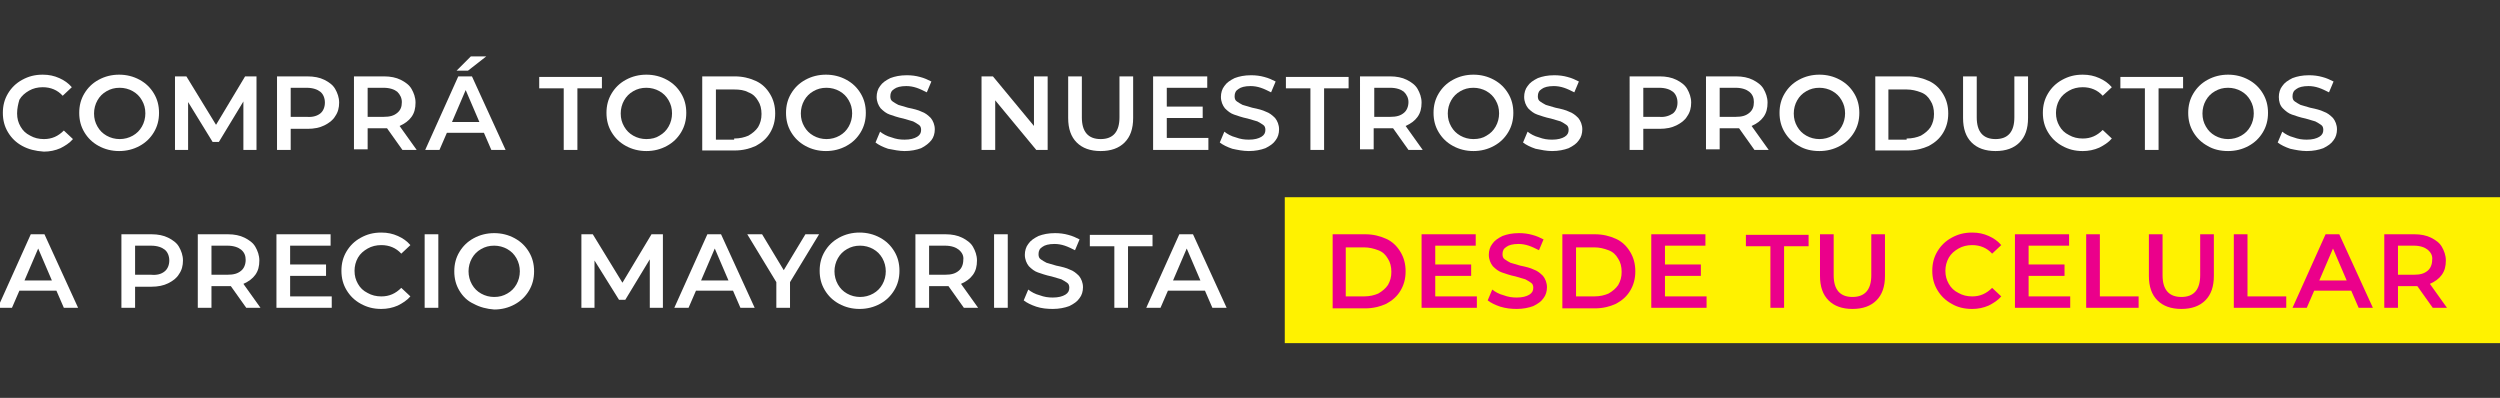 <?xml version="1.0" encoding="utf-8"?>
<!-- Generator: Adobe Illustrator 25.1.0, SVG Export Plug-In . SVG Version: 6.00 Build 0)  -->
<svg version="1.1" id="Layer_1" xmlns="http://www.w3.org/2000/svg" xmlns:xlink="http://www.w3.org/1999/xlink" x="0px" y="0px"
	 viewBox="0 0 438.6 69.8" style="enable-background:new 0 0 438.6 69.8;" xml:space="preserve">
<rect x="0" y="0" width="438.6" height="69.8" fill="#333333" stroke="none"/>
<style type="text/css">
	.st0{fill:#FFF200;}
	.st1{fill:#FFFFFF;}
	.st2{fill:#EB008B;}
</style>
<rect x="225.4" y="34.6" class="st0" width="213.2" height="25.6"/>
<g>
	<path class="st1" d="M3.9,25.6c-1.1-0.6-1.9-1.4-2.5-2.4c-0.6-1-0.9-2.1-0.9-3.4s0.3-2.4,0.9-3.4c0.6-1,1.4-1.8,2.5-2.4
		c1.1-0.6,2.2-0.9,3.6-0.9c1.1,0,2,0.2,2.9,0.6c0.9,0.4,1.6,0.9,2.2,1.6l-1.6,1.5c-0.9-1-2.1-1.5-3.5-1.5c-0.9,0-1.7,0.2-2.4,0.6
		c-0.7,0.4-1.3,0.9-1.7,1.6C3.2,18.2,3,19,3,19.9c0,0.9,0.2,1.6,0.6,2.3c0.4,0.7,0.9,1.2,1.7,1.6c0.7,0.4,1.5,0.6,2.4,0.6
		c1.4,0,2.5-0.5,3.5-1.5l1.6,1.5c-0.6,0.7-1.4,1.2-2.2,1.6c-0.9,0.4-1.9,0.6-2.9,0.6C6.2,26.5,5,26.2,3.9,25.6z"/>
	<path class="st1" d="M17.3,25.6c-1.1-0.6-1.9-1.4-2.5-2.4c-0.6-1-0.9-2.1-0.9-3.4c0-1.3,0.3-2.4,0.9-3.4c0.6-1,1.4-1.8,2.5-2.4
		c1.1-0.6,2.3-0.9,3.6-0.9c1.3,0,2.5,0.3,3.6,0.9c1.1,0.6,1.9,1.4,2.5,2.4c0.6,1,0.9,2.1,0.9,3.4s-0.3,2.4-0.9,3.4
		c-0.6,1-1.4,1.8-2.5,2.4c-1.1,0.6-2.3,0.9-3.6,0.9C19.6,26.5,18.4,26.2,17.3,25.6z M23.3,23.8c0.7-0.4,1.2-0.9,1.6-1.6
		c0.4-0.7,0.6-1.5,0.6-2.3c0-0.9-0.2-1.6-0.6-2.3c-0.4-0.7-0.9-1.2-1.6-1.6c-0.7-0.4-1.5-0.6-2.3-0.6c-0.9,0-1.6,0.2-2.3,0.6
		c-0.7,0.4-1.2,0.9-1.6,1.6c-0.4,0.7-0.6,1.5-0.6,2.3c0,0.9,0.2,1.6,0.6,2.3c0.4,0.7,0.9,1.2,1.6,1.6c0.7,0.4,1.5,0.6,2.3,0.6
		C21.8,24.4,22.6,24.2,23.3,23.8z"/>
	<path class="st1" d="M42.7,26.3l0-8.5l-4.3,7.1h-1.1L33,17.9v8.4h-2.3V13.4h2l5.2,8.5l5.1-8.5h2l0,12.9H42.7z"/>
	<path class="st1" d="M56.9,14c0.8,0.4,1.5,0.9,1.9,1.6c0.4,0.7,0.7,1.5,0.7,2.4c0,0.9-0.2,1.7-0.7,2.4c-0.4,0.7-1.1,1.2-1.9,1.6
		c-0.8,0.4-1.8,0.6-2.9,0.6H51v3.7h-2.4V13.4h5.3C55.1,13.4,56.1,13.6,56.9,14z M56.2,19.9c0.5-0.4,0.8-1.1,0.8-1.9
		c0-0.8-0.3-1.5-0.8-1.9c-0.5-0.4-1.3-0.7-2.4-0.7H51v5.1h2.8C54.9,20.6,55.7,20.3,56.2,19.9z"/>
	<path class="st1" d="M70.6,26.3l-2.7-3.8c-0.1,0-0.3,0-0.5,0h-2.9v3.7h-2.4V13.4h5.3c1.1,0,2.1,0.2,2.9,0.6
		c0.8,0.4,1.5,0.9,1.9,1.6c0.4,0.7,0.7,1.5,0.7,2.4c0,1-0.2,1.8-0.7,2.5c-0.5,0.7-1.2,1.2-2.1,1.6l3,4.2H70.6z M69.7,16.1
		c-0.5-0.4-1.3-0.7-2.4-0.7h-2.8v5.1h2.8c1.1,0,1.8-0.2,2.4-0.7s0.8-1.1,0.8-1.9C70.5,17.2,70.2,16.6,69.7,16.1z"/>
	<path class="st1" d="M84.9,23.3h-6.5l-1.3,3h-2.5l5.8-12.9h2.4l5.9,12.9h-2.5L84.9,23.3z M84.1,21.4l-2.4-5.6l-2.4,5.6H84.1z
		 M82.6,9.9h2.7l-3.2,2.5h-2L82.6,9.9z"/>
	<path class="st1" d="M98.9,15.5h-4.3v-2h11v2h-4.3v10.8h-2.4V15.5z"/>
	<path class="st1" d="M109.8,25.6c-1.1-0.6-1.9-1.4-2.5-2.4c-0.6-1-0.9-2.1-0.9-3.4c0-1.3,0.3-2.4,0.9-3.4c0.6-1,1.4-1.8,2.5-2.4
		c1.1-0.6,2.3-0.9,3.6-0.9c1.3,0,2.5,0.3,3.6,0.9c1.1,0.6,1.9,1.4,2.5,2.4c0.6,1,0.9,2.1,0.9,3.4s-0.3,2.4-0.9,3.4
		c-0.6,1-1.4,1.8-2.5,2.4c-1.1,0.6-2.3,0.9-3.6,0.9C112.1,26.5,110.9,26.2,109.8,25.6z M115.7,23.8c0.7-0.4,1.2-0.9,1.6-1.6
		c0.4-0.7,0.6-1.5,0.6-2.3c0-0.9-0.2-1.6-0.6-2.3c-0.4-0.7-0.9-1.2-1.6-1.6c-0.7-0.4-1.5-0.6-2.3-0.6c-0.9,0-1.6,0.2-2.3,0.6
		c-0.7,0.4-1.2,0.9-1.6,1.6c-0.4,0.7-0.6,1.5-0.6,2.3c0,0.9,0.2,1.6,0.6,2.3c0.4,0.7,0.9,1.2,1.6,1.6c0.7,0.4,1.5,0.6,2.3,0.6
		C114.3,24.4,115.1,24.2,115.7,23.8z"/>
	<path class="st1" d="M123.2,13.4h5.7c1.4,0,2.6,0.3,3.7,0.8c1.1,0.5,1.9,1.3,2.5,2.3c0.6,1,0.9,2.1,0.9,3.4c0,1.3-0.3,2.4-0.9,3.4
		c-0.6,1-1.4,1.7-2.5,2.3c-1.1,0.5-2.3,0.8-3.7,0.8h-5.7V13.4z M128.8,24.3c1,0,1.8-0.2,2.5-0.5c0.7-0.4,1.3-0.9,1.7-1.5
		c0.4-0.7,0.6-1.4,0.6-2.3s-0.2-1.7-0.6-2.3c-0.4-0.7-0.9-1.2-1.7-1.5c-0.7-0.4-1.6-0.5-2.5-0.5h-3.2v8.8H128.8z"/>
	<path class="st1" d="M141.3,25.6c-1.1-0.6-1.9-1.4-2.5-2.4c-0.6-1-0.9-2.1-0.9-3.4c0-1.3,0.3-2.4,0.9-3.4c0.6-1,1.4-1.8,2.5-2.4
		c1.1-0.6,2.3-0.9,3.6-0.9c1.3,0,2.5,0.3,3.6,0.9c1.1,0.6,1.9,1.4,2.5,2.4c0.6,1,0.9,2.1,0.9,3.4s-0.3,2.4-0.9,3.4
		c-0.6,1-1.4,1.8-2.5,2.4c-1.1,0.6-2.3,0.9-3.6,0.9C143.6,26.5,142.4,26.2,141.3,25.6z M147.3,23.8c0.7-0.4,1.2-0.9,1.6-1.6
		c0.4-0.7,0.6-1.5,0.6-2.3c0-0.9-0.2-1.6-0.6-2.3c-0.4-0.7-0.9-1.2-1.6-1.6c-0.7-0.4-1.5-0.6-2.3-0.6c-0.9,0-1.6,0.2-2.3,0.6
		c-0.7,0.4-1.2,0.9-1.6,1.6c-0.4,0.7-0.6,1.5-0.6,2.3c0,0.9,0.2,1.6,0.6,2.3c0.4,0.7,0.9,1.2,1.6,1.6c0.7,0.4,1.5,0.6,2.3,0.6
		C145.8,24.4,146.6,24.2,147.3,23.8z"/>
	<path class="st1" d="M155.8,26.1c-0.9-0.3-1.7-0.7-2.2-1.1l0.8-1.9c0.5,0.4,1.2,0.8,2,1c0.8,0.3,1.5,0.4,2.3,0.4
		c1,0,1.7-0.2,2.2-0.5c0.5-0.3,0.7-0.7,0.7-1.2c0-0.4-0.1-0.7-0.4-0.9c-0.3-0.2-0.6-0.4-1-0.6c-0.4-0.1-1-0.3-1.7-0.5
		c-1-0.2-1.8-0.5-2.4-0.7c-0.6-0.2-1.1-0.6-1.6-1.1c-0.4-0.5-0.7-1.2-0.7-2c0-0.7,0.2-1.4,0.6-1.9c0.4-0.6,1-1,1.8-1.4
		c0.8-0.3,1.7-0.5,2.9-0.5c0.8,0,1.6,0.1,2.3,0.3c0.8,0.2,1.4,0.5,2,0.8l-0.8,1.9c-0.6-0.3-1.2-0.6-1.8-0.8
		c-0.6-0.2-1.2-0.3-1.8-0.3c-1,0-1.7,0.2-2.1,0.5c-0.5,0.3-0.7,0.7-0.7,1.3c0,0.4,0.1,0.7,0.4,0.9c0.3,0.2,0.6,0.4,1,0.6
		c0.4,0.1,1,0.3,1.7,0.5c1,0.2,1.8,0.4,2.4,0.7c0.6,0.2,1.1,0.6,1.6,1.1c0.4,0.5,0.7,1.2,0.7,2c0,0.7-0.2,1.4-0.6,1.9s-1,1-1.8,1.4
		c-0.8,0.3-1.8,0.5-2.9,0.5C157.8,26.5,156.8,26.3,155.8,26.1z"/>
	<path class="st1" d="M183.8,13.4v12.9h-2l-7.2-8.7v8.7h-2.4V13.4h2l7.2,8.7v-8.7H183.8z"/>
	<path class="st1" d="M188.9,25c-1-1-1.5-2.4-1.5-4.3v-7.3h2.4v7.2c0,2.5,1.1,3.8,3.3,3.8c2.2,0,3.3-1.3,3.3-3.8v-7.2h2.4v7.3
		c0,1.9-0.5,3.3-1.5,4.3c-1,1-2.4,1.5-4.2,1.5C191.3,26.5,189.9,26,188.9,25z"/>
	<path class="st1" d="M212,24.3v2h-9.7V13.4h9.5v2h-7.1v3.3h6.3v2h-6.3v3.5H212z"/>
	<path class="st1" d="M216.2,26.1c-0.9-0.3-1.7-0.7-2.2-1.1l0.8-1.9c0.5,0.4,1.2,0.8,2,1c0.8,0.3,1.5,0.4,2.3,0.4
		c1,0,1.7-0.2,2.2-0.5c0.5-0.3,0.7-0.7,0.7-1.2c0-0.4-0.1-0.7-0.4-0.9c-0.3-0.2-0.6-0.4-1-0.6c-0.4-0.1-1-0.3-1.7-0.5
		c-1-0.2-1.8-0.5-2.4-0.7c-0.6-0.2-1.1-0.6-1.6-1.1c-0.4-0.5-0.7-1.2-0.7-2c0-0.7,0.2-1.4,0.6-1.9c0.4-0.6,1-1,1.8-1.4
		c0.8-0.3,1.7-0.5,2.9-0.5c0.8,0,1.6,0.1,2.3,0.3c0.8,0.2,1.4,0.5,2,0.8l-0.8,1.9c-0.6-0.3-1.2-0.6-1.8-0.8
		c-0.6-0.2-1.2-0.3-1.8-0.3c-1,0-1.7,0.2-2.1,0.5c-0.5,0.3-0.7,0.7-0.7,1.3c0,0.4,0.1,0.7,0.4,0.9c0.3,0.2,0.6,0.4,1,0.6
		c0.4,0.1,1,0.3,1.7,0.5c1,0.2,1.8,0.4,2.4,0.7c0.6,0.2,1.1,0.6,1.6,1.1c0.4,0.5,0.7,1.2,0.7,2c0,0.7-0.2,1.4-0.6,1.9
		c-0.4,0.6-1,1-1.8,1.4c-0.8,0.3-1.8,0.5-2.9,0.5C218.1,26.5,217.1,26.3,216.2,26.1z"/>
	<path class="st1" d="M229.9,15.5h-4.3v-2h11v2h-4.3v10.8h-2.4V15.5z"/>
	<path class="st1" d="M247.1,26.3l-2.7-3.8c-0.1,0-0.3,0-0.5,0h-2.9v3.7h-2.4V13.4h5.3c1.1,0,2.1,0.2,2.9,0.6
		c0.8,0.4,1.5,0.9,1.9,1.6c0.4,0.7,0.7,1.5,0.7,2.4c0,1-0.2,1.8-0.7,2.5c-0.5,0.7-1.2,1.2-2.1,1.6l3,4.2H247.1z M246.3,16.1
		c-0.5-0.4-1.3-0.7-2.4-0.7h-2.8v5.1h2.8c1.1,0,1.8-0.2,2.4-0.7c0.5-0.4,0.8-1.1,0.8-1.9C247.1,17.2,246.8,16.6,246.3,16.1z"/>
	<path class="st1" d="M254.9,25.6c-1.1-0.6-1.9-1.4-2.5-2.4c-0.6-1-0.9-2.1-0.9-3.4c0-1.3,0.3-2.4,0.9-3.4c0.6-1,1.4-1.8,2.5-2.4
		c1.1-0.6,2.3-0.9,3.6-0.9c1.3,0,2.5,0.3,3.6,0.9c1.1,0.6,1.9,1.4,2.5,2.4c0.6,1,0.9,2.1,0.9,3.4s-0.3,2.4-0.9,3.4
		c-0.6,1-1.4,1.8-2.5,2.4c-1.1,0.6-2.3,0.9-3.6,0.9C257.2,26.5,256,26.2,254.9,25.6z M260.8,23.8c0.7-0.4,1.2-0.9,1.6-1.6
		c0.4-0.7,0.6-1.5,0.6-2.3c0-0.9-0.2-1.6-0.6-2.3c-0.4-0.7-0.9-1.2-1.6-1.6c-0.7-0.4-1.5-0.6-2.3-0.6c-0.9,0-1.6,0.2-2.3,0.6
		c-0.7,0.4-1.2,0.9-1.6,1.6c-0.4,0.7-0.6,1.5-0.6,2.3c0,0.9,0.2,1.6,0.6,2.3c0.4,0.7,0.9,1.2,1.6,1.6c0.7,0.4,1.5,0.6,2.3,0.6
		C259.4,24.4,260.2,24.2,260.8,23.8z"/>
	<path class="st1" d="M269.4,26.1c-0.9-0.3-1.7-0.7-2.2-1.1l0.8-1.9c0.5,0.4,1.2,0.8,2,1c0.8,0.3,1.5,0.4,2.3,0.4
		c1,0,1.7-0.2,2.2-0.5c0.5-0.3,0.7-0.7,0.7-1.2c0-0.4-0.1-0.7-0.4-0.9c-0.3-0.2-0.6-0.4-1-0.6c-0.4-0.1-1-0.3-1.7-0.5
		c-1-0.2-1.8-0.5-2.4-0.7c-0.6-0.2-1.1-0.6-1.6-1.1c-0.4-0.5-0.7-1.2-0.7-2c0-0.7,0.2-1.4,0.6-1.9c0.4-0.6,1-1,1.8-1.4
		c0.8-0.3,1.7-0.5,2.9-0.5c0.8,0,1.6,0.1,2.3,0.3c0.8,0.2,1.4,0.5,2,0.8l-0.8,1.9c-0.6-0.3-1.2-0.6-1.8-0.8
		c-0.6-0.2-1.2-0.3-1.8-0.3c-1,0-1.7,0.2-2.1,0.5c-0.5,0.3-0.7,0.7-0.7,1.3c0,0.4,0.1,0.7,0.4,0.9c0.3,0.2,0.6,0.4,1,0.6
		c0.4,0.1,1,0.3,1.7,0.5c1,0.2,1.8,0.4,2.4,0.7c0.6,0.2,1.1,0.6,1.6,1.1c0.4,0.5,0.7,1.2,0.7,2c0,0.7-0.2,1.4-0.6,1.9
		c-0.4,0.6-1,1-1.8,1.4c-0.8,0.3-1.8,0.5-2.9,0.5C271.3,26.5,270.4,26.3,269.4,26.1z"/>
	<path class="st1" d="M294.1,14c0.8,0.4,1.5,0.9,1.9,1.6c0.4,0.7,0.7,1.5,0.7,2.4c0,0.9-0.2,1.7-0.7,2.4c-0.4,0.7-1.1,1.2-1.9,1.6
		c-0.8,0.4-1.8,0.6-2.9,0.6h-2.9v3.7h-2.4V13.4h5.3C292.3,13.4,293.3,13.6,294.1,14z M293.5,19.9c0.5-0.4,0.8-1.1,0.8-1.9
		c0-0.8-0.3-1.5-0.8-1.9c-0.5-0.4-1.3-0.7-2.4-0.7h-2.8v5.1h2.8C292.1,20.6,292.9,20.3,293.5,19.9z"/>
	<path class="st1" d="M307.8,26.3l-2.7-3.8c-0.1,0-0.3,0-0.5,0h-2.9v3.7h-2.4V13.4h5.3c1.1,0,2.1,0.2,2.9,0.6
		c0.8,0.4,1.5,0.9,1.9,1.6c0.4,0.7,0.7,1.5,0.7,2.4c0,1-0.2,1.8-0.7,2.5c-0.5,0.7-1.2,1.2-2.1,1.6l3,4.2H307.8z M306.9,16.1
		c-0.5-0.4-1.3-0.7-2.4-0.7h-2.8v5.1h2.8c1.1,0,1.8-0.2,2.4-0.7s0.8-1.1,0.8-1.9C307.7,17.2,307.5,16.6,306.9,16.1z"/>
	<path class="st1" d="M315.6,25.6c-1.1-0.6-1.9-1.4-2.5-2.4c-0.6-1-0.9-2.1-0.9-3.4c0-1.3,0.3-2.4,0.9-3.4c0.6-1,1.4-1.8,2.5-2.4
		c1.1-0.6,2.3-0.9,3.6-0.9c1.3,0,2.5,0.3,3.6,0.9c1.1,0.6,1.9,1.4,2.5,2.4c0.6,1,0.9,2.1,0.9,3.4s-0.3,2.4-0.9,3.4
		c-0.6,1-1.4,1.8-2.5,2.4c-1.1,0.6-2.3,0.9-3.6,0.9C317.8,26.5,316.6,26.2,315.6,25.6z M321.5,23.8c0.7-0.4,1.2-0.9,1.6-1.6
		c0.4-0.7,0.6-1.5,0.6-2.3c0-0.9-0.2-1.6-0.6-2.3c-0.4-0.7-0.9-1.2-1.6-1.6c-0.7-0.4-1.5-0.6-2.3-0.6c-0.9,0-1.6,0.2-2.3,0.6
		c-0.7,0.4-1.2,0.9-1.6,1.6c-0.4,0.7-0.6,1.5-0.6,2.3c0,0.9,0.2,1.6,0.6,2.3c0.4,0.7,0.9,1.2,1.6,1.6c0.7,0.4,1.5,0.6,2.3,0.6
		C320,24.4,320.8,24.2,321.5,23.8z"/>
	<path class="st1" d="M329,13.4h5.7c1.4,0,2.6,0.3,3.7,0.8c1.1,0.5,1.9,1.3,2.5,2.3c0.6,1,0.9,2.1,0.9,3.4c0,1.3-0.3,2.4-0.9,3.4
		c-0.6,1-1.4,1.7-2.5,2.3c-1.1,0.5-2.3,0.8-3.7,0.8H329V13.4z M334.5,24.3c1,0,1.8-0.2,2.5-0.5c0.7-0.4,1.3-0.9,1.7-1.5
		c0.4-0.7,0.6-1.4,0.6-2.3s-0.2-1.7-0.6-2.3c-0.4-0.7-0.9-1.2-1.7-1.5s-1.6-0.5-2.5-0.5h-3.2v8.8H334.5z"/>
	<path class="st1" d="M345.9,25c-1-1-1.5-2.4-1.5-4.3v-7.3h2.4v7.2c0,2.5,1.1,3.8,3.3,3.8c2.2,0,3.3-1.3,3.3-3.8v-7.2h2.4v7.3
		c0,1.9-0.5,3.3-1.5,4.3c-1,1-2.4,1.5-4.2,1.5C348.3,26.5,346.9,26,345.9,25z"/>
	<path class="st1" d="M361.8,25.6c-1.1-0.6-1.9-1.4-2.5-2.4c-0.6-1-0.9-2.1-0.9-3.4s0.3-2.4,0.9-3.4c0.6-1,1.4-1.8,2.5-2.4
		c1.1-0.6,2.2-0.9,3.6-0.9c1.1,0,2,0.2,2.9,0.6c0.9,0.4,1.6,0.9,2.2,1.6l-1.6,1.5c-0.9-1-2.1-1.5-3.5-1.5c-0.9,0-1.7,0.2-2.4,0.6
		c-0.7,0.4-1.3,0.9-1.7,1.6c-0.4,0.7-0.6,1.5-0.6,2.3c0,0.9,0.2,1.6,0.6,2.3c0.4,0.7,0.9,1.2,1.7,1.6c0.7,0.4,1.5,0.6,2.4,0.6
		c1.4,0,2.5-0.5,3.5-1.5l1.6,1.5c-0.6,0.7-1.4,1.2-2.2,1.6c-0.9,0.4-1.9,0.6-2.9,0.6C364,26.5,362.9,26.2,361.8,25.6z"/>
	<path class="st1" d="M376.3,15.5H372v-2h11v2h-4.3v10.8h-2.4V15.5z"/>
	<path class="st1" d="M387.3,25.6c-1.1-0.6-1.9-1.4-2.5-2.4c-0.6-1-0.9-2.1-0.9-3.4c0-1.3,0.3-2.4,0.9-3.4c0.6-1,1.4-1.8,2.5-2.4
		c1.1-0.6,2.3-0.9,3.6-0.9c1.3,0,2.5,0.3,3.6,0.9c1.1,0.6,1.9,1.4,2.5,2.4c0.6,1,0.9,2.1,0.9,3.4s-0.3,2.4-0.9,3.4
		c-0.6,1-1.4,1.8-2.5,2.4c-1.1,0.6-2.3,0.9-3.6,0.9C389.5,26.5,388.3,26.2,387.3,25.6z M393.2,23.8c0.7-0.4,1.2-0.9,1.6-1.6
		c0.4-0.7,0.6-1.5,0.6-2.3c0-0.9-0.2-1.6-0.6-2.3c-0.4-0.7-0.9-1.2-1.6-1.6s-1.5-0.6-2.3-0.6c-0.9,0-1.6,0.2-2.3,0.6
		c-0.7,0.4-1.2,0.9-1.6,1.6c-0.4,0.7-0.6,1.5-0.6,2.3c0,0.9,0.2,1.6,0.6,2.3c0.4,0.7,0.9,1.2,1.6,1.6c0.7,0.4,1.5,0.6,2.3,0.6
		C391.7,24.4,392.5,24.2,393.2,23.8z"/>
	<path class="st1" d="M401.8,26.1c-0.9-0.3-1.7-0.7-2.2-1.1l0.8-1.9c0.5,0.4,1.2,0.8,2,1c0.8,0.3,1.5,0.4,2.3,0.4
		c1,0,1.7-0.2,2.2-0.5c0.5-0.3,0.7-0.7,0.7-1.2c0-0.4-0.1-0.7-0.4-0.9c-0.3-0.2-0.6-0.4-1-0.6c-0.4-0.1-1-0.3-1.7-0.5
		c-1-0.2-1.8-0.5-2.4-0.7c-0.6-0.2-1.1-0.6-1.6-1.1s-0.7-1.2-0.7-2c0-0.7,0.2-1.4,0.6-1.9c0.4-0.6,1-1,1.8-1.4
		c0.8-0.3,1.7-0.5,2.9-0.5c0.8,0,1.6,0.1,2.3,0.3c0.8,0.2,1.4,0.5,2,0.8l-0.8,1.9c-0.6-0.3-1.2-0.6-1.8-0.8
		c-0.6-0.2-1.2-0.3-1.8-0.3c-1,0-1.7,0.2-2.1,0.5c-0.5,0.3-0.7,0.7-0.7,1.3c0,0.4,0.1,0.7,0.4,0.9c0.3,0.2,0.6,0.4,1,0.6
		c0.4,0.1,1,0.3,1.7,0.5c1,0.2,1.8,0.4,2.4,0.7c0.6,0.2,1.1,0.6,1.6,1.1c0.4,0.5,0.7,1.2,0.7,2c0,0.7-0.2,1.4-0.6,1.9
		c-0.4,0.6-1,1-1.8,1.4c-0.8,0.3-1.8,0.5-2.9,0.5C403.7,26.5,402.7,26.3,401.8,26.1z"/>
	<path class="st1" d="M9.9,51H3.4l-1.3,3h-2.5l5.8-12.9h2.4L13.7,54h-2.5L9.9,51z M9.1,49.2l-2.4-5.6l-2.4,5.6H9.1z"/>
	<path class="st1" d="M29.5,41.7c0.8,0.4,1.5,0.9,1.9,1.6c0.4,0.7,0.7,1.5,0.7,2.4c0,0.9-0.2,1.7-0.7,2.4c-0.4,0.7-1.1,1.2-1.9,1.6
		c-0.8,0.4-1.8,0.6-2.9,0.6h-2.9V54h-2.4V41.1h5.3C27.7,41.1,28.7,41.3,29.5,41.7z M28.9,47.6c0.5-0.4,0.8-1.1,0.8-1.9
		c0-0.8-0.3-1.5-0.8-1.9c-0.5-0.4-1.3-0.7-2.4-0.7h-2.8v5.1h2.8C27.5,48.3,28.3,48.1,28.9,47.6z"/>
	<path class="st1" d="M43.2,54l-2.7-3.8c-0.1,0-0.3,0-0.5,0h-2.9V54h-2.4V41.1H40c1.1,0,2.1,0.2,2.9,0.6c0.8,0.4,1.5,0.9,1.9,1.6
		c0.4,0.7,0.7,1.5,0.7,2.4c0,1-0.2,1.8-0.7,2.5c-0.5,0.7-1.2,1.2-2.1,1.6l3,4.2H43.2z M42.3,43.8c-0.5-0.4-1.3-0.7-2.4-0.7h-2.8v5.1
		h2.8c1.1,0,1.8-0.2,2.4-0.7c0.5-0.4,0.8-1.1,0.8-1.9C43.1,44.9,42.9,44.3,42.3,43.8z"/>
	<path class="st1" d="M58.2,52v2h-9.7V41.1H58v2h-7.1v3.3h6.3v2h-6.3V52H58.2z"/>
	<path class="st1" d="M63.3,53.3c-1.1-0.6-1.9-1.4-2.5-2.4c-0.6-1-0.9-2.1-0.9-3.4s0.3-2.4,0.9-3.4c0.6-1,1.4-1.8,2.5-2.4
		c1.1-0.6,2.2-0.9,3.6-0.9c1.1,0,2,0.2,2.9,0.6c0.9,0.4,1.6,0.9,2.2,1.6l-1.6,1.5c-0.9-1-2.1-1.5-3.5-1.5c-0.9,0-1.7,0.2-2.4,0.6
		c-0.7,0.4-1.3,0.9-1.7,1.6c-0.4,0.7-0.6,1.5-0.6,2.3c0,0.9,0.2,1.6,0.6,2.3c0.4,0.7,0.9,1.2,1.7,1.6c0.7,0.4,1.5,0.6,2.4,0.6
		c1.4,0,2.5-0.5,3.5-1.5L72,52c-0.6,0.7-1.4,1.2-2.2,1.6c-0.9,0.4-1.9,0.6-2.9,0.6C65.5,54.2,64.4,53.9,63.3,53.3z"/>
	<path class="st1" d="M74.5,41.1h2.4V54h-2.4V41.1z"/>
	<path class="st1" d="M83.1,53.3C82,52.8,81.2,52,80.6,51c-0.6-1-0.9-2.1-0.9-3.4c0-1.3,0.3-2.4,0.9-3.4c0.6-1,1.4-1.8,2.5-2.4
		c1.1-0.6,2.3-0.9,3.6-0.9c1.3,0,2.5,0.3,3.6,0.9c1.1,0.6,1.9,1.4,2.5,2.4c0.6,1,0.9,2.1,0.9,3.4S93.4,50,92.8,51
		c-0.6,1-1.4,1.8-2.5,2.4c-1.1,0.6-2.3,0.9-3.6,0.9C85.4,54.2,84.2,53.9,83.1,53.3z M89,51.5c0.7-0.4,1.2-0.9,1.6-1.6
		c0.4-0.7,0.6-1.5,0.6-2.3s-0.2-1.6-0.6-2.3c-0.4-0.7-0.9-1.2-1.6-1.6c-0.7-0.4-1.5-0.6-2.3-0.6c-0.9,0-1.6,0.2-2.3,0.6
		c-0.7,0.4-1.2,0.9-1.6,1.6c-0.4,0.7-0.6,1.5-0.6,2.3s0.2,1.6,0.6,2.3c0.4,0.7,0.9,1.2,1.6,1.6c0.7,0.4,1.5,0.6,2.3,0.6
		C87.6,52.1,88.3,51.9,89,51.5z"/>
	<path class="st1" d="M114,54l0-8.5l-4.3,7.1h-1.1l-4.3-6.9V54h-2.3V41.1h2l5.2,8.5l5.1-8.5h2l0,12.9H114z"/>
	<path class="st1" d="M128.6,51h-6.5l-1.3,3h-2.5l5.8-12.9h2.4l5.9,12.9h-2.5L128.6,51z M127.8,49.2l-2.4-5.6l-2.4,5.6H127.8z"/>
	<path class="st1" d="M138.6,49.5V54h-2.4v-4.5l-5.1-8.4h2.6l3.8,6.3l3.8-6.3h2.4L138.6,49.5z"/>
	<path class="st1" d="M147.2,53.3c-1.1-0.6-1.9-1.4-2.5-2.4c-0.6-1-0.9-2.1-0.9-3.4c0-1.3,0.3-2.4,0.9-3.4c0.6-1,1.4-1.8,2.5-2.4
		c1.1-0.6,2.3-0.9,3.6-0.9c1.3,0,2.5,0.3,3.6,0.9c1.1,0.6,1.9,1.4,2.5,2.4c0.6,1,0.9,2.1,0.9,3.4s-0.3,2.4-0.9,3.4
		c-0.6,1-1.4,1.8-2.5,2.4c-1.1,0.6-2.3,0.9-3.6,0.9C149.5,54.2,148.3,53.9,147.2,53.3z M153.2,51.5c0.7-0.4,1.2-0.9,1.6-1.6
		c0.4-0.7,0.6-1.5,0.6-2.3s-0.2-1.6-0.6-2.3c-0.4-0.7-0.9-1.2-1.6-1.6c-0.7-0.4-1.5-0.6-2.3-0.6c-0.9,0-1.6,0.2-2.3,0.6
		c-0.7,0.4-1.2,0.9-1.6,1.6c-0.4,0.7-0.6,1.5-0.6,2.3s0.2,1.6,0.6,2.3c0.4,0.7,0.9,1.2,1.6,1.6c0.7,0.4,1.5,0.6,2.3,0.6
		C151.7,52.1,152.5,51.9,153.2,51.5z"/>
	<path class="st1" d="M169.1,54l-2.7-3.8c-0.1,0-0.3,0-0.5,0H163V54h-2.4V41.1h5.3c1.1,0,2.1,0.2,2.9,0.6c0.8,0.4,1.5,0.9,1.9,1.6
		c0.4,0.7,0.7,1.5,0.7,2.4c0,1-0.2,1.8-0.7,2.5c-0.5,0.7-1.2,1.2-2.1,1.6l3,4.2H169.1z M168.2,43.8c-0.5-0.4-1.3-0.7-2.4-0.7H163
		v5.1h2.8c1.1,0,1.8-0.2,2.4-0.7c0.5-0.4,0.8-1.1,0.8-1.9C169.1,44.9,168.8,44.3,168.2,43.8z"/>
	<path class="st1" d="M174.4,41.1h2.4V54h-2.4V41.1z"/>
	<path class="st1" d="M181.8,53.8c-0.9-0.3-1.7-0.7-2.2-1.1l0.8-1.9c0.5,0.4,1.2,0.8,2,1c0.8,0.3,1.5,0.4,2.3,0.4
		c1,0,1.7-0.2,2.2-0.5c0.5-0.3,0.7-0.7,0.7-1.2c0-0.4-0.1-0.7-0.4-0.9c-0.3-0.2-0.6-0.4-1-0.6c-0.4-0.1-1-0.3-1.7-0.5
		c-1-0.2-1.8-0.5-2.4-0.7c-0.6-0.2-1.1-0.6-1.6-1.1c-0.4-0.5-0.7-1.2-0.7-2c0-0.7,0.2-1.4,0.6-1.9c0.4-0.6,1-1,1.8-1.4
		c0.8-0.3,1.7-0.5,2.9-0.5c0.8,0,1.6,0.1,2.3,0.3c0.8,0.2,1.4,0.5,2,0.8l-0.8,1.9c-0.6-0.3-1.2-0.6-1.8-0.8
		c-0.6-0.2-1.2-0.3-1.8-0.3c-1,0-1.7,0.2-2.1,0.5c-0.5,0.3-0.7,0.7-0.7,1.3c0,0.4,0.1,0.7,0.4,0.9c0.3,0.2,0.6,0.4,1,0.6
		c0.4,0.1,1,0.3,1.7,0.5c1,0.2,1.8,0.4,2.4,0.7c0.6,0.2,1.1,0.6,1.6,1.1c0.4,0.5,0.7,1.2,0.7,2c0,0.7-0.2,1.4-0.6,1.9
		c-0.4,0.6-1,1-1.8,1.4c-0.8,0.3-1.8,0.5-2.9,0.5C183.7,54.2,182.7,54.1,181.8,53.8z"/>
	<path class="st1" d="M195.5,43.2h-4.3v-2h11v2h-4.3V54h-2.4V43.2z"/>
	<path class="st1" d="M211.4,51h-6.5l-1.3,3h-2.5l5.8-12.9h2.4l5.9,12.9h-2.5L211.4,51z M210.6,49.2l-2.4-5.6l-2.4,5.6H210.6z"/>
	<path class="st2" d="M233.8,41.1h5.7c1.4,0,2.6,0.3,3.7,0.8c1.1,0.5,1.9,1.3,2.5,2.3c0.6,1,0.9,2.1,0.9,3.4s-0.3,2.4-0.9,3.4
		c-0.6,1-1.4,1.7-2.5,2.3c-1.1,0.5-2.3,0.8-3.7,0.8h-5.7V41.1z M239.3,52c1,0,1.8-0.2,2.5-0.5c0.7-0.4,1.3-0.9,1.7-1.5
		c0.4-0.7,0.6-1.4,0.6-2.3s-0.2-1.7-0.6-2.3c-0.4-0.7-0.9-1.2-1.7-1.5s-1.6-0.5-2.5-0.5h-3.2V52H239.3z"/>
	<path class="st2" d="M259.1,52v2h-9.7V41.1h9.5v2h-7.1v3.3h6.3v2h-6.3V52H259.1z"/>
	<path class="st2" d="M263.2,53.8c-0.9-0.3-1.7-0.7-2.2-1.1l0.8-1.9c0.5,0.4,1.2,0.8,2,1c0.8,0.3,1.5,0.4,2.3,0.4
		c1,0,1.7-0.2,2.2-0.5c0.5-0.3,0.7-0.7,0.7-1.2c0-0.4-0.1-0.7-0.4-0.9c-0.3-0.2-0.6-0.4-1-0.6c-0.4-0.1-1-0.3-1.7-0.5
		c-1-0.2-1.8-0.5-2.4-0.7c-0.6-0.2-1.1-0.6-1.6-1.1c-0.4-0.5-0.7-1.2-0.7-2c0-0.7,0.2-1.4,0.6-1.9c0.4-0.6,1-1,1.8-1.4
		c0.8-0.3,1.7-0.5,2.9-0.5c0.8,0,1.6,0.1,2.3,0.3c0.8,0.2,1.4,0.5,2,0.8l-0.8,1.9c-0.6-0.3-1.2-0.6-1.8-0.8
		c-0.6-0.2-1.2-0.3-1.8-0.3c-1,0-1.7,0.2-2.1,0.5c-0.5,0.3-0.7,0.7-0.7,1.3c0,0.4,0.1,0.7,0.4,0.9c0.3,0.2,0.6,0.4,1,0.6
		c0.4,0.1,1,0.3,1.7,0.5c1,0.2,1.8,0.4,2.4,0.7c0.6,0.2,1.1,0.6,1.6,1.1c0.4,0.5,0.7,1.2,0.7,2c0,0.7-0.2,1.4-0.6,1.9
		c-0.4,0.6-1,1-1.8,1.4c-0.8,0.3-1.8,0.5-2.9,0.5C265.1,54.2,264.2,54.1,263.2,53.8z"/>
	<path class="st2" d="M274.1,41.1h5.7c1.4,0,2.6,0.3,3.7,0.8c1.1,0.5,1.9,1.3,2.5,2.3c0.6,1,0.9,2.1,0.9,3.4s-0.3,2.4-0.9,3.4
		c-0.6,1-1.4,1.7-2.5,2.3c-1.1,0.5-2.3,0.8-3.7,0.8h-5.7V41.1z M279.7,52c1,0,1.8-0.2,2.5-0.5c0.7-0.4,1.3-0.9,1.7-1.5
		c0.4-0.7,0.6-1.4,0.6-2.3s-0.2-1.7-0.6-2.3c-0.4-0.7-0.9-1.2-1.7-1.5s-1.6-0.5-2.5-0.5h-3.2V52H279.7z"/>
	<path class="st2" d="M299.4,52v2h-9.7V41.1h9.5v2h-7.1v3.3h6.3v2h-6.3V52H299.4z"/>
	<path class="st2" d="M310.6,43.2h-4.3v-2h11v2H313V54h-2.4V43.2z"/>
	<path class="st2" d="M320.8,52.7c-1-1-1.5-2.4-1.5-4.3v-7.3h2.4v7.2c0,2.5,1.1,3.8,3.3,3.8c2.2,0,3.3-1.3,3.3-3.8v-7.2h2.4v7.3
		c0,1.9-0.5,3.3-1.5,4.3c-1,1-2.4,1.5-4.2,1.5C323.2,54.2,321.8,53.7,320.8,52.7z"/>
	<path class="st2" d="M342.4,53.3c-1.1-0.6-1.9-1.4-2.5-2.4c-0.6-1-0.9-2.1-0.9-3.4s0.3-2.4,0.9-3.4c0.6-1,1.4-1.8,2.5-2.4
		c1.1-0.6,2.2-0.9,3.6-0.9c1.1,0,2,0.2,2.9,0.6c0.9,0.4,1.6,0.9,2.2,1.6l-1.6,1.5c-0.9-1-2.1-1.5-3.5-1.5c-0.9,0-1.7,0.2-2.4,0.6
		c-0.7,0.4-1.3,0.9-1.7,1.6c-0.4,0.7-0.6,1.5-0.6,2.3c0,0.9,0.2,1.6,0.6,2.3c0.4,0.7,0.9,1.2,1.7,1.6c0.7,0.4,1.5,0.6,2.4,0.6
		c1.4,0,2.5-0.5,3.5-1.5l1.6,1.5c-0.6,0.7-1.4,1.2-2.2,1.6c-0.9,0.4-1.9,0.6-2.9,0.6C344.6,54.2,343.4,53.9,342.4,53.3z"/>
	<path class="st2" d="M363.2,52v2h-9.7V41.1h9.5v2h-7.1v3.3h6.3v2h-6.3V52H363.2z"/>
	<path class="st2" d="M366,41.1h2.4V52h6.8v2H366V41.1z"/>
	<path class="st2" d="M378.5,52.7c-1-1-1.5-2.4-1.5-4.3v-7.3h2.4v7.2c0,2.5,1.1,3.8,3.3,3.8c2.2,0,3.3-1.3,3.3-3.8v-7.2h2.4v7.3
		c0,1.9-0.5,3.3-1.5,4.3c-1,1-2.4,1.5-4.2,1.5C380.9,54.2,379.5,53.7,378.5,52.7z"/>
	<path class="st2" d="M391.9,41.1h2.4V52h6.8v2h-9.2V41.1z"/>
	<path class="st2" d="M412.5,51H406l-1.3,3h-2.5l5.8-12.9h2.4l5.9,12.9h-2.5L412.5,51z M411.7,49.2l-2.4-5.6l-2.4,5.6H411.7z"/>
	<path class="st2" d="M426.8,54l-2.7-3.8c-0.1,0-0.3,0-0.5,0h-2.9V54h-2.4V41.1h5.3c1.1,0,2.1,0.2,2.9,0.6c0.8,0.4,1.5,0.9,1.9,1.6
		c0.4,0.7,0.7,1.5,0.7,2.4c0,1-0.2,1.8-0.7,2.5c-0.5,0.7-1.2,1.2-2.1,1.6l3,4.2H426.8z M425.9,43.8c-0.5-0.4-1.3-0.7-2.4-0.7h-2.8
		v5.1h2.8c1.1,0,1.8-0.2,2.4-0.7c0.5-0.4,0.8-1.1,0.8-1.9C426.8,44.9,426.5,44.3,425.9,43.8z"/>
</g>
</svg>
